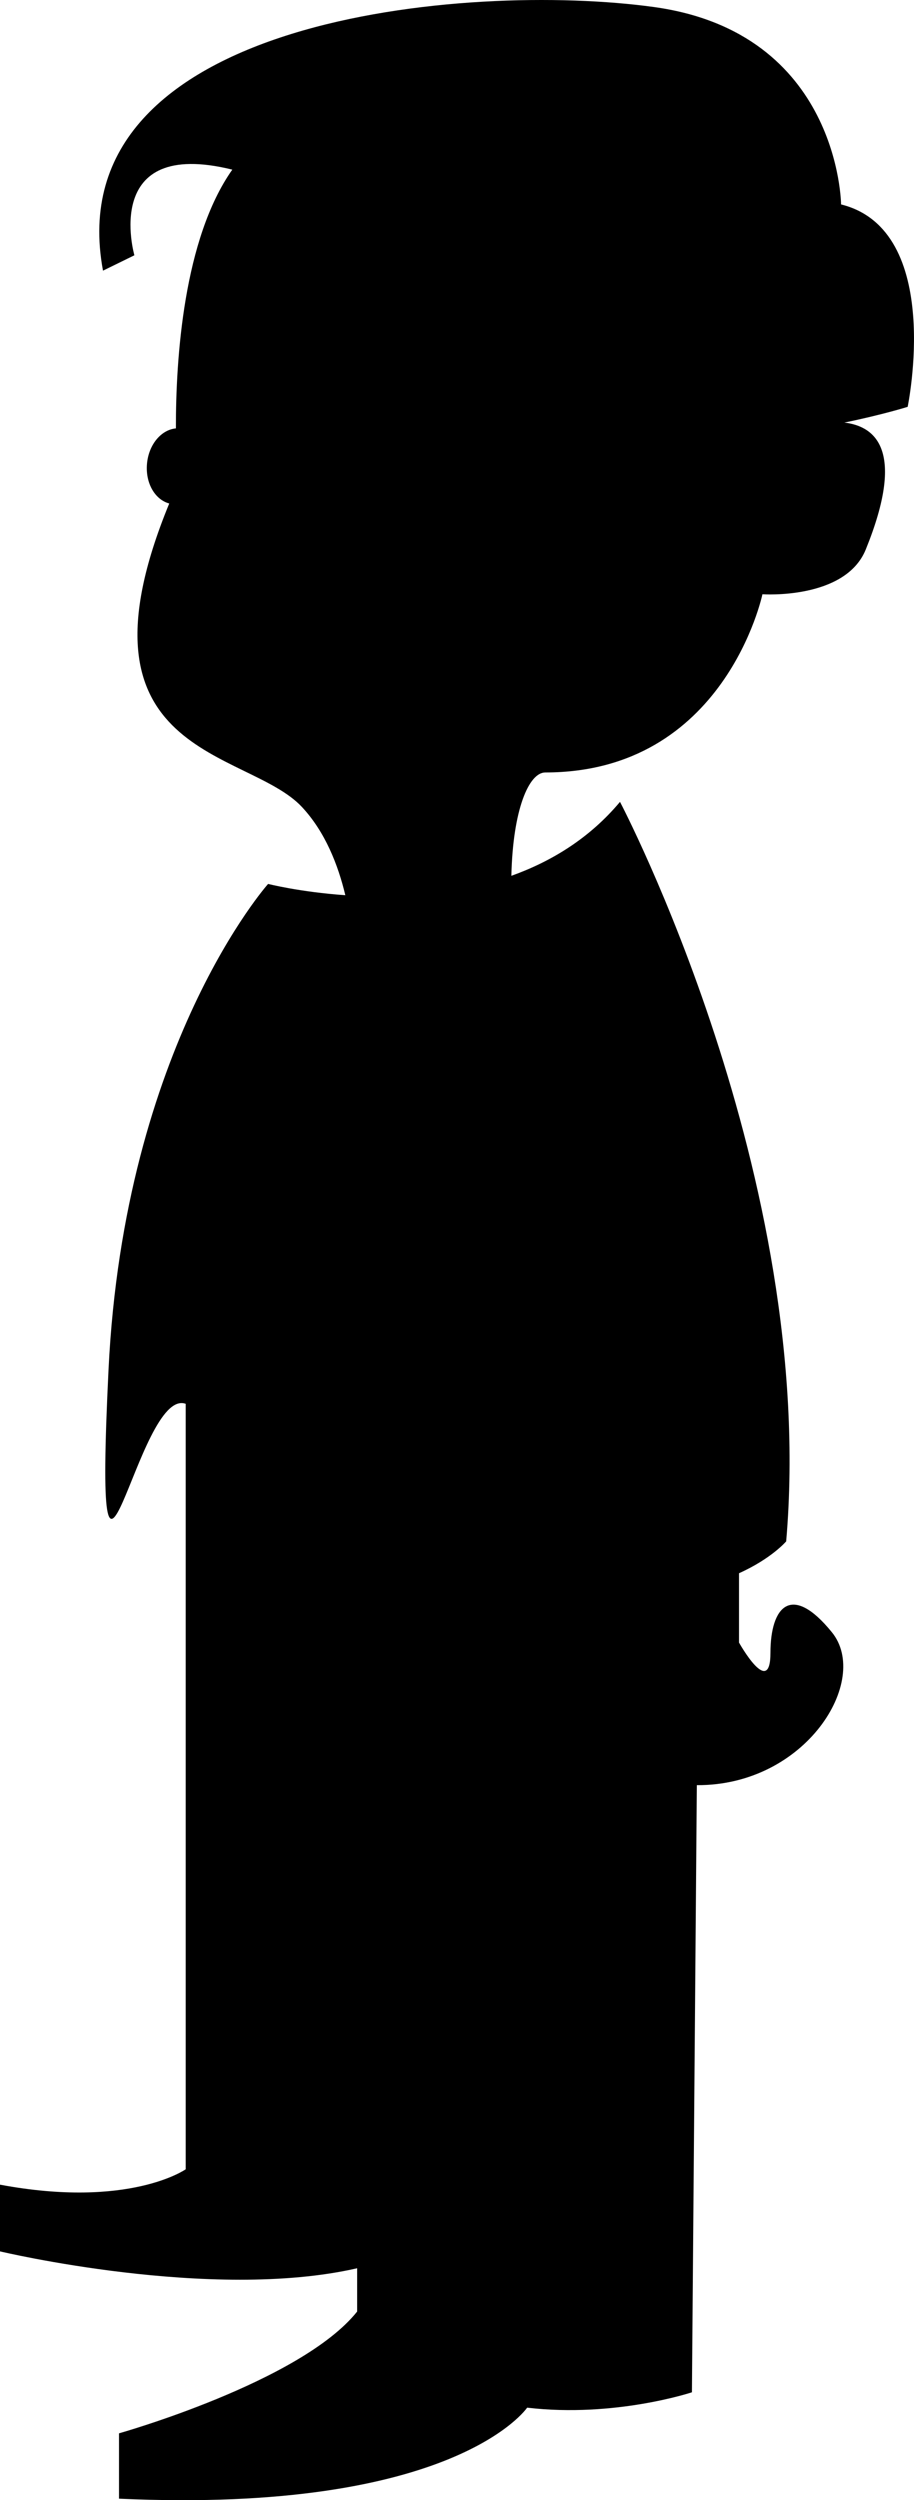 <svg xmlns="http://www.w3.org/2000/svg" overflow="visible" viewBox="0 0 127.079 347.252"><path d="M116.94 28.385S116.739 4.539 90.914.975C65.092-2.592 7.763 2.346 14.321 37.593l4.364-2.136S13.977 19.049 32.3 23.561c-6.772 9.594-7.864 26.248-7.843 35.939-2.025.191-3.773 2.205-4.02 4.913-.239 2.707 1.125 4.99 3.094 5.518-14.547 35.356 10.842 34.01 18.447 42.151 3.239 3.465 5.033 8.06 6.035 12.258-6.349-.449-10.736-1.57-10.736-1.57s-19.999 22.419-22.187 67.454 3.936 2.309 10.728 4.754v106.32s-7.814 5.5-25.819 2.135v9.266s29.378 6.988 49.657 2.344v6.014c-7.814 9.785-33.109 16.914-33.109 16.914v9.076c46.748 2.133 56.746-12.641 56.746-12.641 12.185 1.43 22.91-2.135 22.91-2.135l.683-84.326c15.182.08 24.184-14.576 18.781-21.232-5.634-6.934-8.546-3.564-8.546 2.852 0 6.414-4.371-1.424-4.371-1.424v-9.63c4.537-2.039 6.558-4.428 6.558-4.428 4.37-50.542-23.105-102.71-23.105-102.71-4.261 5.086-9.567 8.288-15.104 10.271.206-9.226 2.446-14.355 4.714-14.355 25.001 0 30.193-24.751 30.193-24.751s11.522.8 14.368-6.22c5.559-13.684 1.404-17.111-2.977-17.625 5.312-1.091 8.801-2.185 8.801-2.185s5.1-24.549-9.26-28.114z"/></svg>